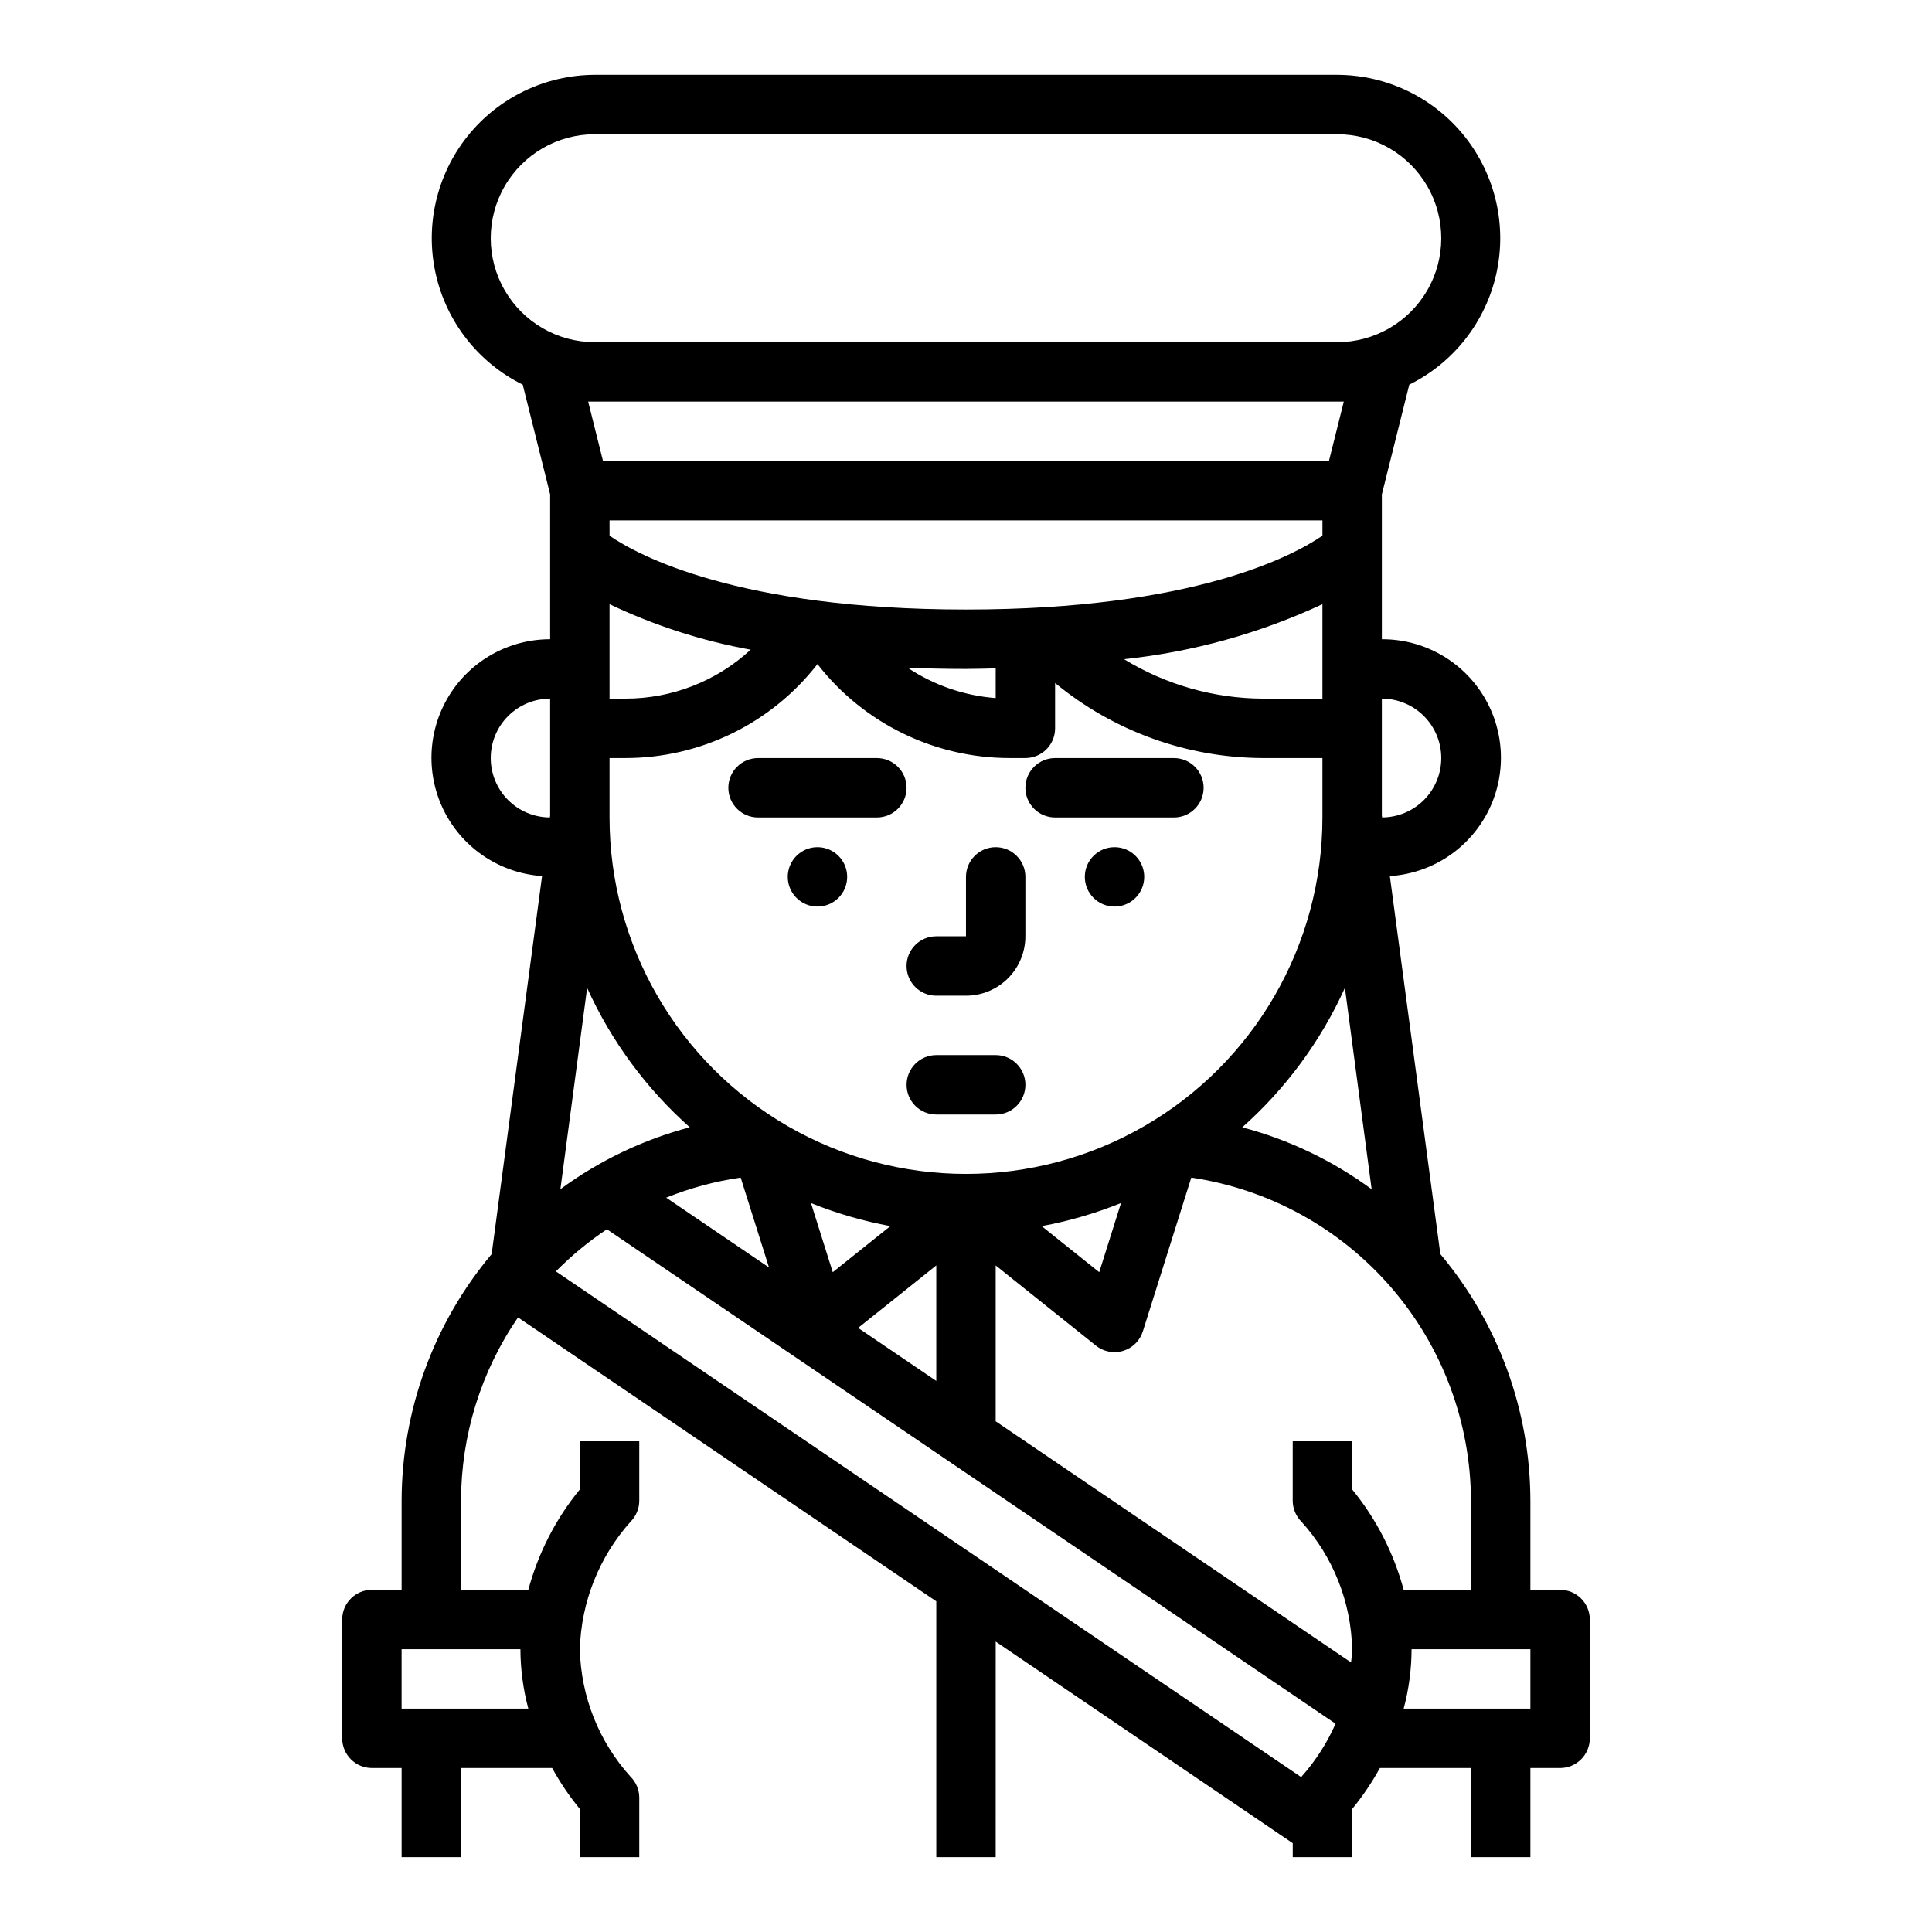 <?xml version="1.0" encoding="UTF-8"?>
<!-- Uploaded to: ICON Repo, www.iconrepo.com, Generator: ICON Repo Mixer Tools -->
<svg fill="#000000" width="800px" height="800px" version="1.1" viewBox="144 144 512 512" xmlns="http://www.w3.org/2000/svg">
 <g>
  <path d="m557.44 565.31h-7.871v-23.617c-0.043-23.902-8.492-47.031-23.859-65.34l-13.383-100.18v0.004c10.98-0.695 20.801-7.086 25.883-16.848 5.082-9.758 4.688-21.469-1.043-30.863-5.727-9.395-15.953-15.109-26.957-15.062v-38.391l7.266-29.07v-0.004c11.75-5.809 20.234-16.633 23.074-29.43s-0.273-26.191-8.461-36.43c-8.191-10.234-20.578-16.207-33.688-16.246h-196.8c-13.109 0.039-25.496 6.012-33.684 16.246-8.191 10.238-11.305 23.633-8.465 36.43 2.84 12.797 11.324 23.621 23.074 29.43l7.266 29.074v38.391c-10.977-0.012-21.164 5.707-26.871 15.086-5.707 9.375-6.106 21.051-1.051 30.797 5.055 9.746 14.828 16.145 25.781 16.879l-13.359 100.19c-15.367 18.309-23.812 41.438-23.859 65.34v23.617h-7.871c-4.348 0-7.871 3.523-7.871 7.871v31.488c0 2.086 0.828 4.09 2.305 5.566 1.477 1.477 3.477 2.305 5.566 2.305h7.871v23.617h15.742l0.004-23.617h24.145-0.004c2.109 3.84 4.566 7.477 7.348 10.863v12.754h15.742v-15.746c0-2.086-0.832-4.09-2.305-5.562-8.402-9.281-13.172-21.281-13.438-33.797 0.34-12.5 5.102-24.473 13.438-33.793 1.473-1.477 2.305-3.481 2.305-5.566v-15.746h-15.742v12.754c-6.387 7.801-11.039 16.871-13.652 26.609h-17.836v-23.617c0.023-17.34 5.285-34.266 15.098-48.562l110.85 75.227v67.801h15.742l0.004-57.121 78.719 53.422v3.699h15.742l0.004-12.754c2.777-3.387 5.234-7.023 7.344-10.863h24.145v23.617h15.742v-23.617h7.871c2.09 0 4.09-0.828 5.566-2.305 1.477-1.477 2.309-3.481 2.309-5.566v-31.488c0-2.09-0.832-4.09-2.309-5.566-1.477-1.477-3.477-2.305-5.566-2.305zm-273.43 31.488h-33.582v-15.746h31.488c0.016 5.316 0.723 10.609 2.094 15.746zm249.81-31.488h-17.84c-2.609-9.738-7.266-18.809-13.648-26.609v-12.754h-15.746v15.746c0 2.086 0.832 4.09 2.309 5.566 8.398 9.281 13.168 21.277 13.438 33.793 0 1.219-0.188 2.363-0.285 3.512l-94.18-63.906v-41.305l26.566 21.254c1.398 1.117 3.133 1.727 4.922 1.727 0.773-0.004 1.547-0.117 2.289-0.34 2.484-0.754 4.438-2.688 5.219-5.164l12.84-40.754c20.555 3.047 39.332 13.359 52.93 29.07 13.598 15.707 21.113 35.77 21.188 56.547zm-44.996 49.641-197.51-134.02c4.117-4.168 8.645-7.91 13.516-11.168l193.11 131.04c-2.262 5.129-5.312 9.871-9.043 14.055zm-183.29-293.68v-17.16c11.875 5.66 24.453 9.719 37.398 12.066-9.047 8.363-20.922 12.996-33.242 12.965h-4.156zm0-39.359h188.93v4.047c-7.523 5.164-33.934 19.57-94.461 19.57-60.613 0-87.051-14.461-94.465-19.555zm65.883 214 20.707-16.562v30.613zm-65.883-151.02h4.156c19.918 0.02 38.723-9.172 50.945-24.898 12.234 15.715 31.035 24.902 50.949 24.898h4.156c2.09 0 4.09-0.828 5.566-2.305 1.477-1.477 2.305-3.481 2.305-5.566v-12.016c15.52 12.801 34.992 19.828 55.105 19.887h15.742v15.742c0 33.75-18.004 64.938-47.23 81.809-29.227 16.875-65.238 16.875-94.465 0-29.227-16.871-47.23-48.059-47.23-81.809zm78.988-23.945c4.926 0.203 10.059 0.328 15.477 0.328 2.738 0 5.258-0.094 7.871-0.148v7.871c-8.344-0.637-16.387-3.41-23.348-8.051zm-4.574 147.99-15.258 12.211-5.769-18.316v-0.004c6.789 2.734 13.832 4.777 21.027 6.102zm-32.156 10.957-27.246-18.5c6.344-2.555 12.973-4.344 19.742-5.32zm93.285-17.066-5.769 18.316-15.258-12.211-0.004 0.004c7.199-1.328 14.242-3.379 21.027-6.117zm59.34-57.016 7.086 53.348h-0.004c-10.297-7.574-21.926-13.141-34.285-16.406 11.551-10.277 20.816-22.867 27.199-36.949zm-5.957-84.539v7.871h-15.742c-13.004-0.047-25.742-3.664-36.832-10.453 18.211-1.918 35.977-6.844 52.574-14.578zm-167.67 121.47c-12.355 3.266-23.988 8.832-34.281 16.406l7.086-53.348h-0.004c6.387 14.078 15.648 26.664 27.199 36.941zm199.16-97.855c0 4.164-1.648 8.156-4.586 11.109-2.938 2.949-6.922 4.617-11.086 4.633l-0.07-0.52v-30.969c4.176 0 8.18 1.66 11.133 4.613s4.609 6.957 4.609 11.133zm-224.35-165.31h196.8c9.844 0 18.941 5.25 23.859 13.777 4.922 8.523 4.922 19.027 0 27.551-4.918 8.523-14.016 13.777-23.859 13.777h-196.8c-9.844 0-18.938-5.254-23.859-13.777-4.922-8.523-4.922-19.027 0-27.551 4.922-8.527 14.016-13.777 23.859-13.777zm196.8 70.848h1.723l-3.938 15.742-192.38 0.004-3.938-15.742zm-224.35 94.465c0-4.176 1.656-8.18 4.609-11.133s6.957-4.613 11.133-4.613v30.969l-0.07 0.52c-4.164-0.016-8.148-1.684-11.086-4.633-2.938-2.953-4.586-6.945-4.586-11.109zm275.52 251.91h-33.582c1.375-5.137 2.078-10.43 2.094-15.746h31.488z"/>
  <path d="m392.12 407.87h7.875c4.176 0 8.18-1.66 11.133-4.613 2.949-2.953 4.609-6.957 4.609-11.133v-15.742c0-4.348-3.523-7.871-7.871-7.871s-7.871 3.523-7.871 7.871v15.742h-7.875c-4.348 0-7.871 3.527-7.871 7.875s3.523 7.871 7.871 7.871z"/>
  <path d="m344.89 360.64h31.488c4.348 0 7.871-3.523 7.871-7.871s-3.523-7.871-7.871-7.871h-31.488c-4.348 0-7.871 3.523-7.871 7.871s3.523 7.871 7.871 7.871z"/>
  <path d="m423.61 360.64h31.488c4.348 0 7.875-3.523 7.875-7.871s-3.527-7.871-7.875-7.871h-31.488c-4.348 0-7.871 3.523-7.871 7.871s3.523 7.871 7.871 7.871z"/>
  <path d="m368.51 376.38c0 4.348-3.527 7.871-7.875 7.871-4.348 0-7.871-3.523-7.871-7.871 0-4.348 3.523-7.871 7.871-7.871 4.348 0 7.875 3.523 7.875 7.871"/>
  <path d="m447.23 376.38c0 4.348-3.523 7.871-7.871 7.871s-7.871-3.523-7.871-7.871c0-4.348 3.523-7.871 7.871-7.871s7.871 3.523 7.871 7.871"/>
  <path d="m407.87 423.61h-15.746c-4.348 0-7.871 3.527-7.871 7.875 0 4.348 3.523 7.871 7.871 7.871h15.746c4.348 0 7.871-3.523 7.871-7.871 0-4.348-3.523-7.875-7.871-7.875z"/>
 </g>
</svg>